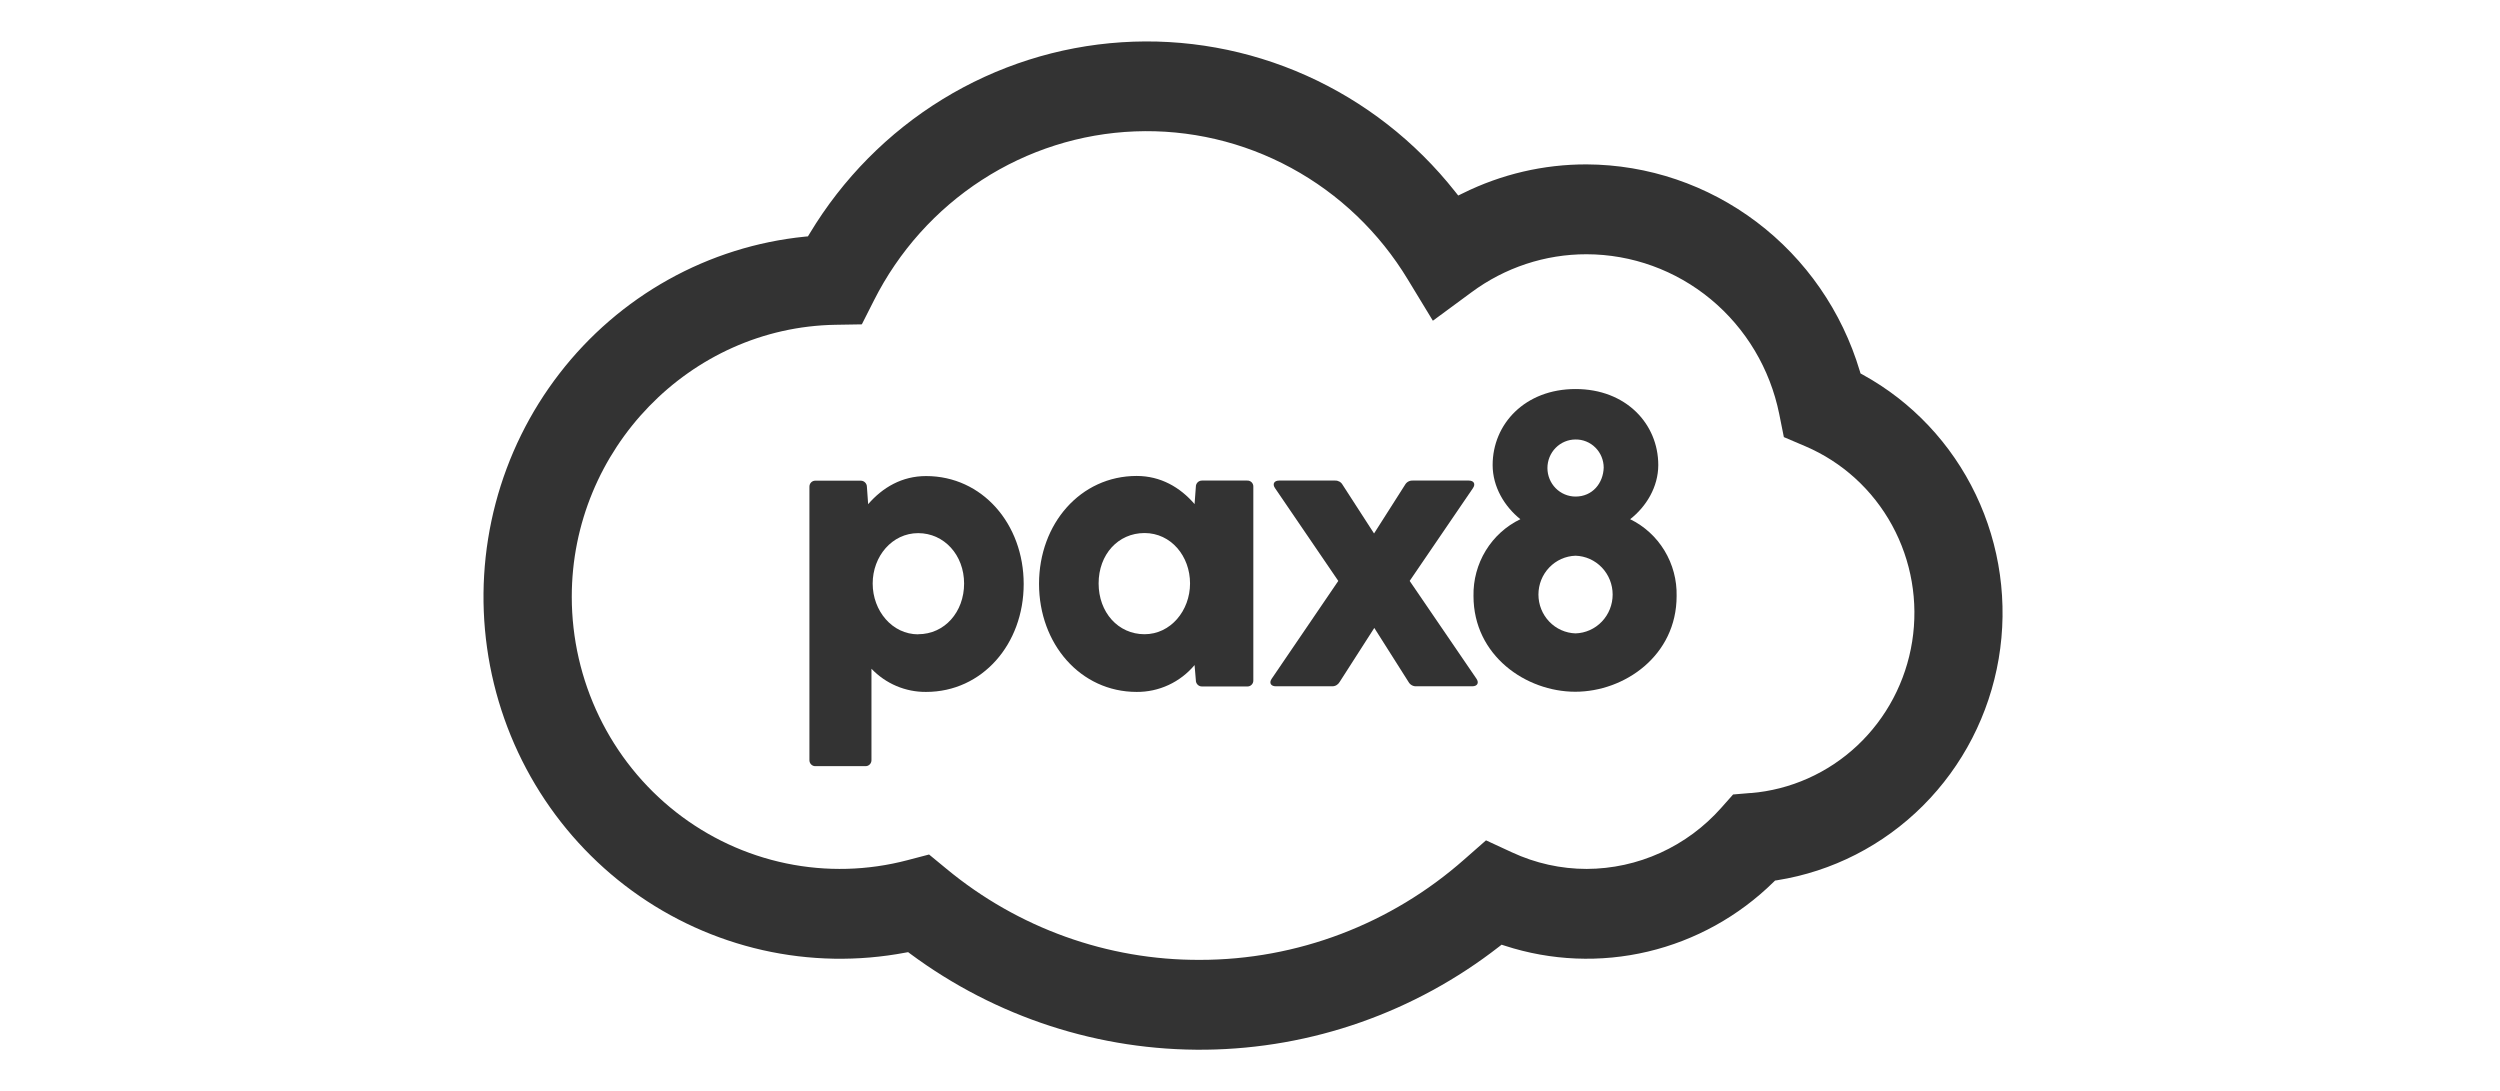 <svg width="181" height="79" viewBox="0 0 181 79" fill="none" xmlns="http://www.w3.org/2000/svg">
<g clip-path="url(#clip0_11457_1444)">
<path d="M134.866 27.128L134.702 27.037L134.647 26.855C133.359 22.545 130.744 18.768 127.185 16.077C123.627 13.386 119.313 11.923 114.876 11.902C111.766 11.894 108.695 12.611 105.901 13.998L105.575 14.156L105.348 13.87C102.474 10.233 98.779 7.351 94.576 5.469C90.373 3.588 85.785 2.761 81.201 3.06C76.617 3.359 72.171 4.774 68.239 7.186C64.308 9.598 61.007 12.936 58.615 16.916L58.495 17.113L58.271 17.134C54.805 17.483 51.444 18.541 48.392 20.243C45.339 21.945 42.657 24.257 40.508 27.039C38.358 29.821 36.785 33.015 35.884 36.43C34.983 39.845 34.772 43.41 35.264 46.909C35.756 50.409 36.94 53.772 38.746 56.795C40.552 59.818 42.941 62.439 45.771 64.5C48.601 66.561 51.813 68.019 55.213 68.788C58.612 69.556 62.13 69.618 65.555 68.97L65.748 68.936L65.904 69.052C72.11 73.653 79.616 76.09 87.3 75.998C94.984 75.905 102.432 73.289 108.529 68.541L108.717 68.395L108.944 68.469C112.297 69.561 115.879 69.708 119.307 68.895C122.736 68.082 125.883 66.339 128.412 63.853L128.514 63.752L128.658 63.731C132.65 63.097 136.345 61.209 139.224 58.331C142.103 55.454 144.02 51.732 144.706 47.691C145.391 43.649 144.811 39.491 143.045 35.803C141.28 32.114 138.42 29.08 134.866 27.128ZM126.745 57.413L125.476 57.52L124.623 58.481C123.394 59.87 121.891 60.982 120.212 61.745C118.533 62.508 116.715 62.904 114.876 62.91C113.008 62.91 111.163 62.5 109.466 61.71L107.587 60.841L106.021 62.216C100.714 66.909 93.912 69.494 86.873 69.495C80.187 69.521 73.7 67.19 68.519 62.899L67.264 61.866L65.698 62.277C62.828 63.033 59.825 63.113 56.919 62.509C54.014 61.905 51.283 60.634 48.937 58.793C46.591 56.952 44.691 54.589 43.384 51.887C42.077 49.185 41.397 46.216 41.396 43.206C41.396 32.526 49.956 23.692 60.479 23.515L62.397 23.483L63.274 21.75C65.068 18.192 67.764 15.183 71.084 13.033C74.404 10.882 78.228 9.667 82.163 9.513C86.099 9.358 90.004 10.27 93.477 12.155C96.95 14.039 99.867 16.828 101.926 20.235L103.74 23.221L106.535 21.163C108.953 19.369 111.871 18.404 114.865 18.408C118.145 18.413 121.323 19.564 123.864 21.669C126.405 23.774 128.153 26.704 128.814 29.964L129.151 31.646L130.717 32.314C133.377 33.452 135.584 35.463 136.985 38.025C138.385 40.587 138.898 43.552 138.441 46.445C137.985 49.338 136.584 51.992 134.465 53.982C132.346 55.971 129.63 57.182 126.753 57.419L126.745 57.413Z" fill="#333333"/>
<path d="M67.047 34.467C65.309 34.467 63.903 35.288 62.854 36.504L62.765 35.257C62.766 35.196 62.754 35.137 62.732 35.081C62.709 35.025 62.676 34.974 62.634 34.932C62.592 34.889 62.542 34.856 62.487 34.834C62.432 34.811 62.373 34.8 62.313 34.801H59.051C58.991 34.797 58.931 34.806 58.875 34.828C58.819 34.849 58.768 34.883 58.725 34.926C58.683 34.969 58.65 35.021 58.629 35.078C58.608 35.135 58.599 35.196 58.602 35.257V55.014C58.599 55.075 58.608 55.136 58.629 55.193C58.65 55.25 58.683 55.301 58.725 55.344C58.768 55.388 58.819 55.421 58.875 55.443C58.931 55.464 58.991 55.473 59.051 55.469H62.645C62.705 55.473 62.765 55.463 62.821 55.442C62.877 55.42 62.927 55.387 62.97 55.344C63.012 55.301 63.045 55.249 63.066 55.192C63.088 55.135 63.097 55.075 63.094 55.014V48.418C63.607 48.955 64.222 49.38 64.901 49.668C65.581 49.956 66.311 50.101 67.047 50.095C71.119 50.095 74.115 46.63 74.115 42.284C74.115 37.937 71.119 34.467 67.047 34.467ZM66.476 45.926C64.592 45.926 63.182 44.223 63.182 42.247C63.182 40.271 64.592 38.599 66.476 38.599C68.36 38.599 69.801 40.189 69.801 42.247C69.801 44.305 68.394 45.918 66.476 45.918V45.926Z" fill="#333333"/>
<path d="M90.29 34.793H87.028C86.968 34.792 86.909 34.803 86.854 34.825C86.799 34.847 86.749 34.881 86.707 34.923C86.665 34.966 86.632 35.017 86.61 35.073C86.588 35.129 86.577 35.189 86.579 35.249L86.487 36.496C85.443 35.281 84.031 34.459 82.296 34.459C78.222 34.459 75.226 37.924 75.226 42.271C75.226 46.617 78.222 50.095 82.296 50.095C83.092 50.101 83.88 49.93 84.604 49.594C85.328 49.258 85.971 48.766 86.487 48.151L86.579 49.245C86.577 49.305 86.588 49.365 86.61 49.421C86.632 49.477 86.665 49.528 86.707 49.57C86.749 49.613 86.799 49.646 86.854 49.669C86.909 49.691 86.968 49.702 87.028 49.7H90.29C90.35 49.704 90.41 49.695 90.466 49.674C90.522 49.652 90.574 49.619 90.616 49.576C90.659 49.533 90.692 49.481 90.714 49.424C90.735 49.367 90.745 49.306 90.741 49.245V35.262C90.746 35.2 90.739 35.138 90.718 35.079C90.697 35.02 90.665 34.967 90.622 34.922C90.579 34.878 90.527 34.843 90.47 34.821C90.412 34.799 90.351 34.789 90.29 34.793ZM82.865 45.918C80.947 45.918 79.54 44.329 79.54 42.239C79.54 40.149 80.947 38.592 82.865 38.592C84.783 38.592 86.159 40.266 86.159 42.239C86.159 44.212 84.752 45.918 82.865 45.918Z" fill="#333333"/>
<path d="M102.06 42.059L106.642 35.341C106.851 35.037 106.702 34.793 106.342 34.793H102.266C102.157 34.789 102.049 34.816 101.954 34.869C101.859 34.923 101.78 35.002 101.726 35.098L99.481 38.623L97.203 35.098C97.149 35.002 97.071 34.923 96.976 34.869C96.881 34.816 96.774 34.789 96.665 34.793H92.61C92.252 34.793 92.101 35.037 92.312 35.341L96.892 42.059L92.072 49.139C91.861 49.443 92.012 49.687 92.37 49.687H96.443C96.552 49.69 96.66 49.664 96.755 49.61C96.85 49.556 96.929 49.478 96.984 49.383L99.499 45.462L101.984 49.383C102.038 49.478 102.118 49.557 102.213 49.61C102.308 49.664 102.415 49.691 102.524 49.687H106.595C106.955 49.687 107.104 49.443 106.895 49.139L102.06 42.059Z" fill="#333333"/>
<path d="M118.023 37.59C119.192 36.679 120.059 35.249 120.059 33.67C120.059 30.69 117.723 28.166 114.07 28.166C110.416 28.166 108.067 30.69 108.067 33.67C108.067 35.259 108.936 36.679 110.074 37.59C109.04 38.087 108.17 38.876 107.568 39.863C106.966 40.85 106.658 41.992 106.681 43.153C106.681 47.468 110.486 50.082 114.049 50.082C117.611 50.082 121.387 47.468 121.387 43.153C121.413 41.995 121.109 40.855 120.512 39.869C119.916 38.882 119.051 38.091 118.023 37.59ZM114.07 31.819C114.335 31.815 114.599 31.865 114.846 31.966C115.092 32.066 115.317 32.215 115.506 32.405C115.696 32.594 115.847 32.819 115.95 33.068C116.053 33.316 116.107 33.583 116.108 33.853C116.076 34.979 115.299 35.951 114.07 35.951C113.53 35.951 113.012 35.733 112.63 35.346C112.248 34.958 112.034 34.433 112.034 33.885C112.034 33.337 112.248 32.811 112.63 32.424C113.012 32.036 113.53 31.819 114.07 31.819ZM114.07 45.857C113.35 45.835 112.666 45.529 112.165 45.004C111.663 44.479 111.383 43.777 111.383 43.045C111.383 42.314 111.663 41.612 112.165 41.087C112.666 40.562 113.35 40.256 114.07 40.234C114.789 40.256 115.473 40.562 115.974 41.087C116.476 41.612 116.756 42.314 116.756 43.045C116.756 43.777 116.476 44.479 115.974 45.004C115.473 45.529 114.789 45.835 114.07 45.857Z" fill="#333333"/>
</g>
<defs>
<clipPath id="clip0_11457_1444">
<rect width="110" height="73" fill="white" transform="translate(35 3)"/>
</clipPath>
</defs>
</svg>
